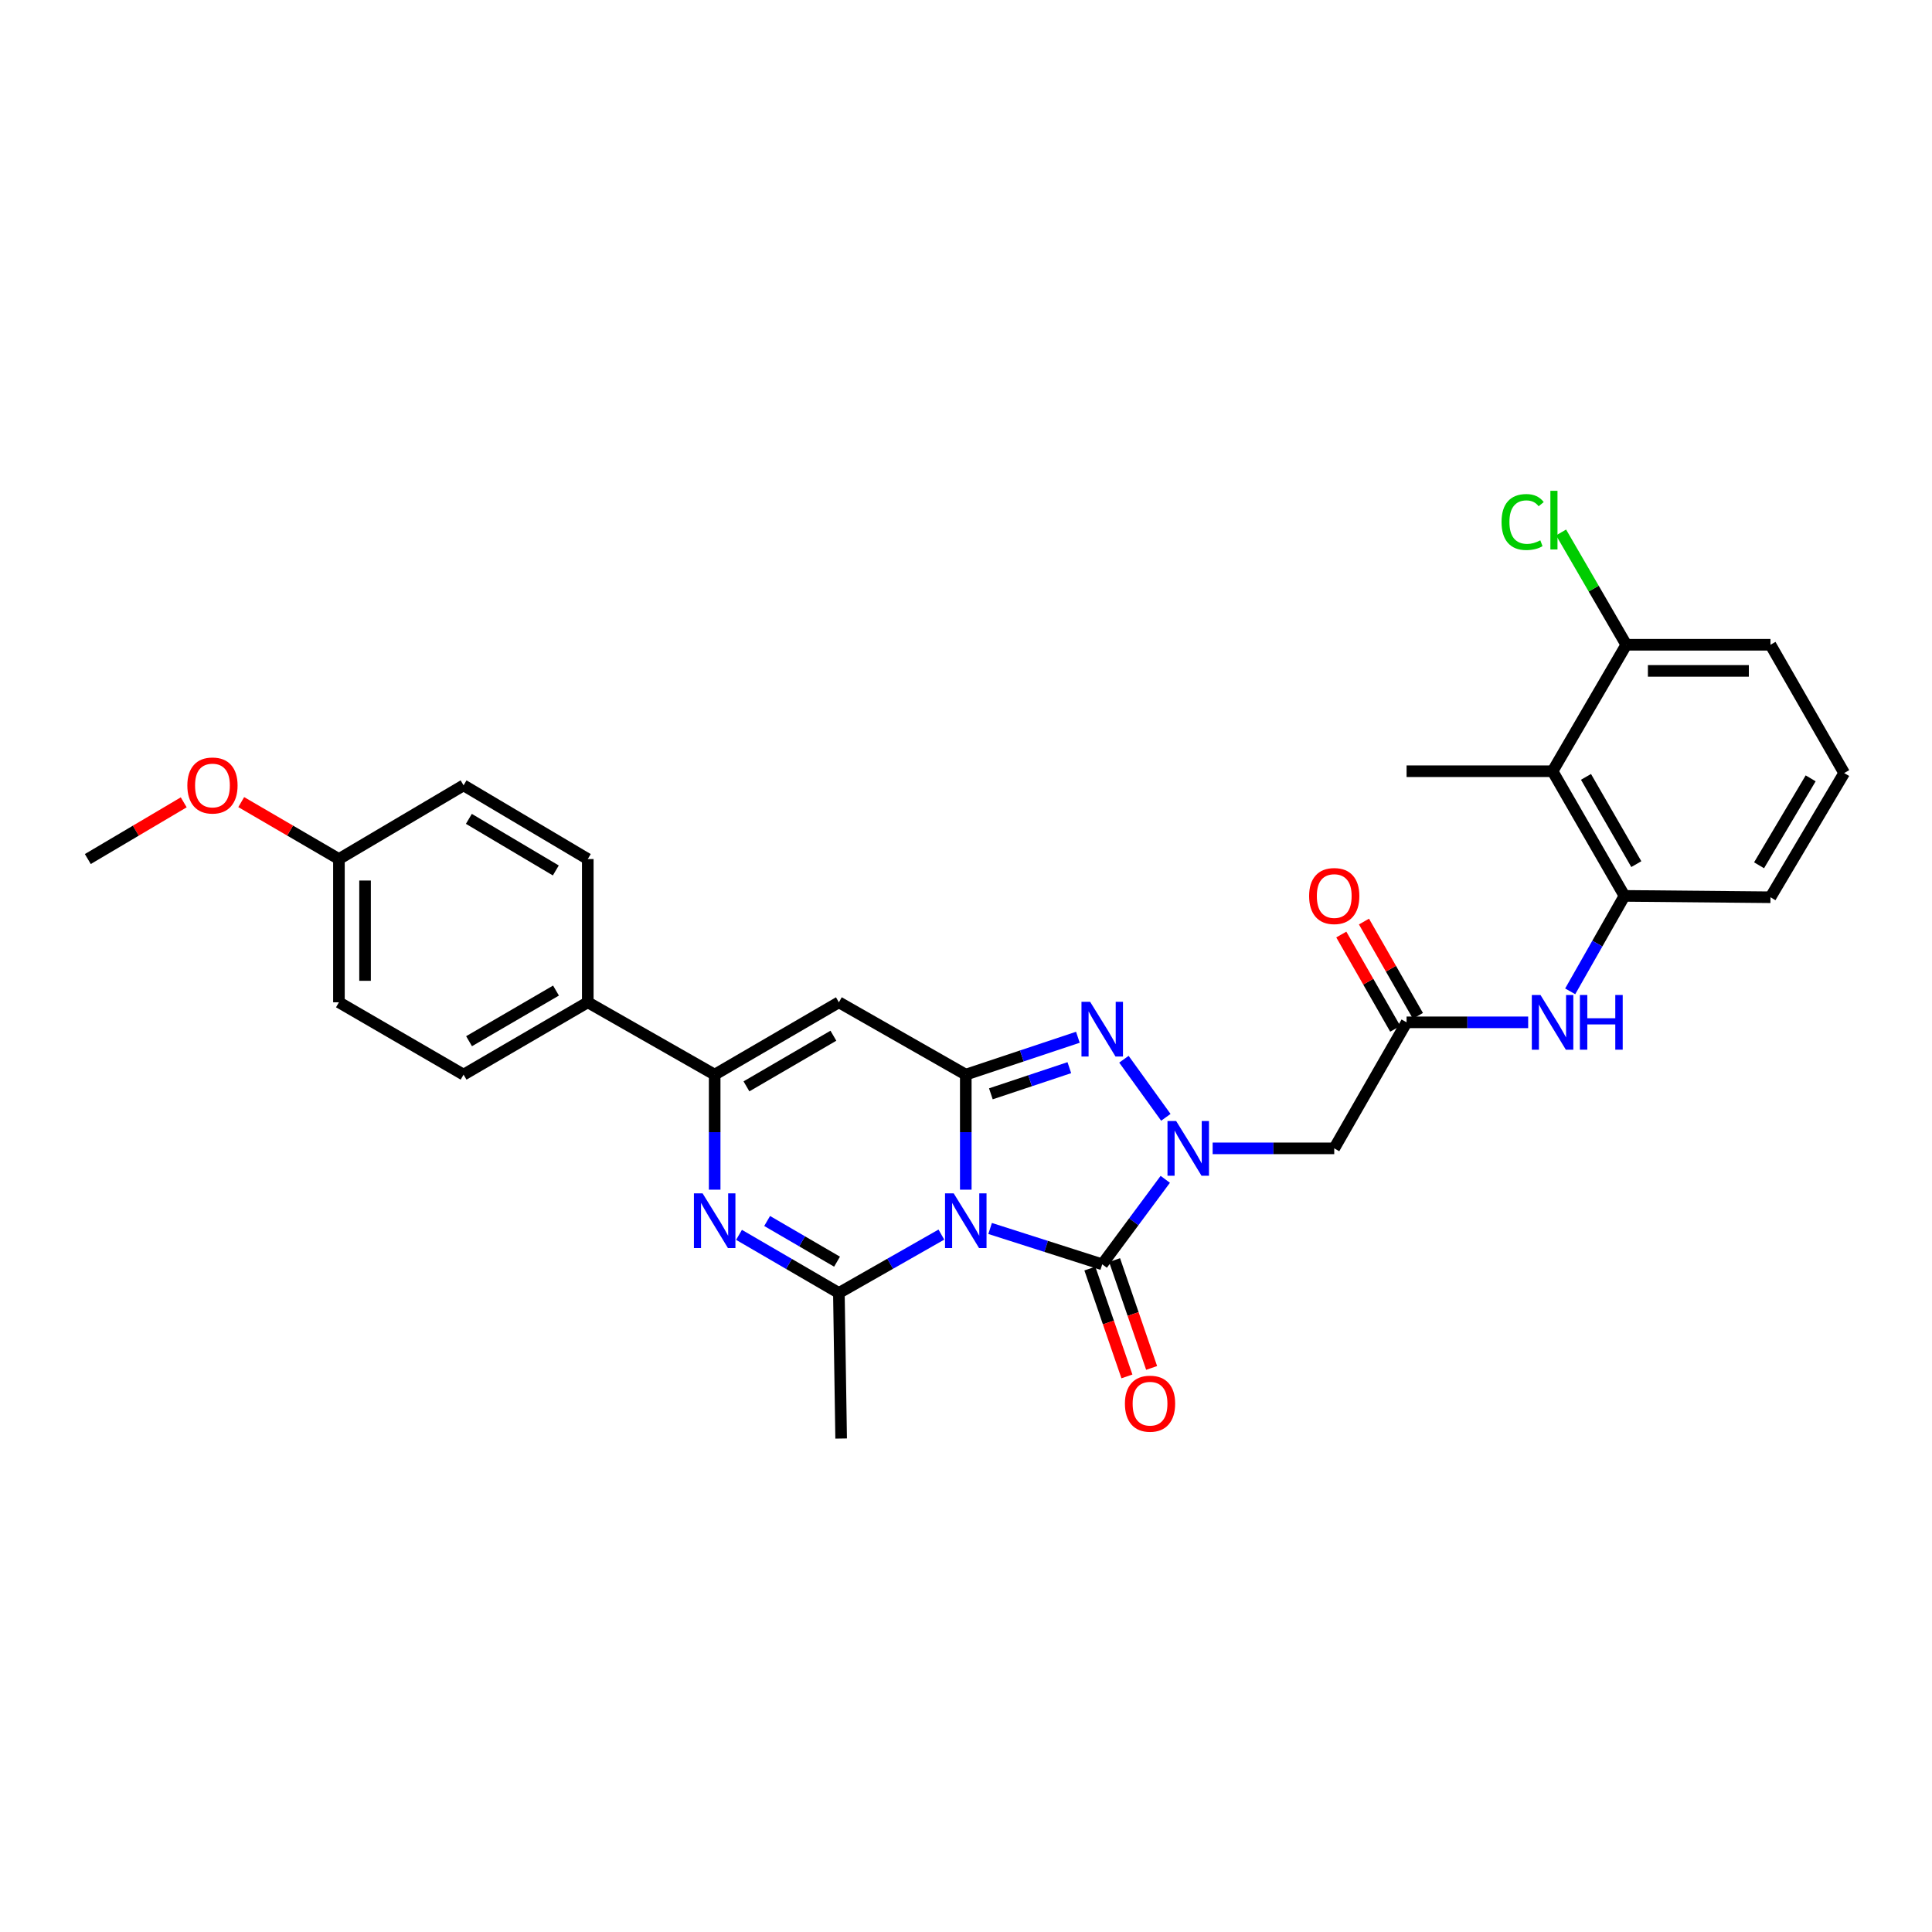 <?xml version='1.0' encoding='iso-8859-1'?>
<svg version='1.1' baseProfile='full'
              xmlns='http://www.w3.org/2000/svg'
                      xmlns:rdkit='http://www.rdkit.org/xml'
                      xmlns:xlink='http://www.w3.org/1999/xlink'
                  xml:space='preserve'
width='1000px' height='1000px' viewBox='0 0 1000 1000'>
<!-- END OF HEADER -->
<rect style='opacity:1.0;fill:#FFFFFF;stroke:none' width='1000' height='1000' x='0' y='0'> </rect>
<path class='bond-0' d='M 499.887,615.777 L 499.887,586.004' style='fill:none;fill-rule:evenodd;stroke:#0000FF;stroke-width:6px;stroke-linecap:butt;stroke-linejoin:miter;stroke-opacity:1' />
<path class='bond-0' d='M 499.887,586.004 L 499.887,556.231' style='fill:none;fill-rule:evenodd;stroke:#000000;stroke-width:6px;stroke-linecap:butt;stroke-linejoin:miter;stroke-opacity:1' />
<path class='bond-2' d='M 512.481,635.854 L 541.495,645.132' style='fill:none;fill-rule:evenodd;stroke:#0000FF;stroke-width:6px;stroke-linecap:butt;stroke-linejoin:miter;stroke-opacity:1' />
<path class='bond-2' d='M 541.495,645.132 L 570.51,654.411' style='fill:none;fill-rule:evenodd;stroke:#000000;stroke-width:6px;stroke-linecap:butt;stroke-linejoin:miter;stroke-opacity:1' />
<path class='bond-4' d='M 487.257,639.021 L 460.729,654.131' style='fill:none;fill-rule:evenodd;stroke:#0000FF;stroke-width:6px;stroke-linecap:butt;stroke-linejoin:miter;stroke-opacity:1' />
<path class='bond-4' d='M 460.729,654.131 L 434.201,669.241' style='fill:none;fill-rule:evenodd;stroke:#000000;stroke-width:6px;stroke-linecap:butt;stroke-linejoin:miter;stroke-opacity:1' />
<path class='bond-3' d='M 499.887,556.231 L 528.898,546.558' style='fill:none;fill-rule:evenodd;stroke:#000000;stroke-width:6px;stroke-linecap:butt;stroke-linejoin:miter;stroke-opacity:1' />
<path class='bond-3' d='M 528.898,546.558 L 557.909,536.886' style='fill:none;fill-rule:evenodd;stroke:#0000FF;stroke-width:6px;stroke-linecap:butt;stroke-linejoin:miter;stroke-opacity:1' />
<path class='bond-3' d='M 512.868,566.158 L 533.175,559.387' style='fill:none;fill-rule:evenodd;stroke:#000000;stroke-width:6px;stroke-linecap:butt;stroke-linejoin:miter;stroke-opacity:1' />
<path class='bond-3' d='M 533.175,559.387 L 553.483,552.617' style='fill:none;fill-rule:evenodd;stroke:#0000FF;stroke-width:6px;stroke-linecap:butt;stroke-linejoin:miter;stroke-opacity:1' />
<path class='bond-6' d='M 499.887,556.231 L 434.201,518.786' style='fill:none;fill-rule:evenodd;stroke:#000000;stroke-width:6px;stroke-linecap:butt;stroke-linejoin:miter;stroke-opacity:1' />
<path class='bond-1' d='M 603.143,610.417 L 586.826,632.414' style='fill:none;fill-rule:evenodd;stroke:#0000FF;stroke-width:6px;stroke-linecap:butt;stroke-linejoin:miter;stroke-opacity:1' />
<path class='bond-1' d='M 586.826,632.414 L 570.51,654.411' style='fill:none;fill-rule:evenodd;stroke:#000000;stroke-width:6px;stroke-linecap:butt;stroke-linejoin:miter;stroke-opacity:1' />
<path class='bond-8' d='M 627.661,594.389 L 659.129,594.389' style='fill:none;fill-rule:evenodd;stroke:#0000FF;stroke-width:6px;stroke-linecap:butt;stroke-linejoin:miter;stroke-opacity:1' />
<path class='bond-8' d='M 659.129,594.389 L 690.598,594.389' style='fill:none;fill-rule:evenodd;stroke:#000000;stroke-width:6px;stroke-linecap:butt;stroke-linejoin:miter;stroke-opacity:1' />
<path class='bond-30' d='M 603.442,578.327 L 581.742,548.252' style='fill:none;fill-rule:evenodd;stroke:#0000FF;stroke-width:6px;stroke-linecap:butt;stroke-linejoin:miter;stroke-opacity:1' />
<path class='bond-14' d='M 564.115,656.607 L 573.702,684.52' style='fill:none;fill-rule:evenodd;stroke:#000000;stroke-width:6px;stroke-linecap:butt;stroke-linejoin:miter;stroke-opacity:1' />
<path class='bond-14' d='M 573.702,684.52 L 583.29,712.433' style='fill:none;fill-rule:evenodd;stroke:#FF0000;stroke-width:6px;stroke-linecap:butt;stroke-linejoin:miter;stroke-opacity:1' />
<path class='bond-14' d='M 576.905,652.214 L 586.492,680.127' style='fill:none;fill-rule:evenodd;stroke:#000000;stroke-width:6px;stroke-linecap:butt;stroke-linejoin:miter;stroke-opacity:1' />
<path class='bond-14' d='M 586.492,680.127 L 596.08,708.039' style='fill:none;fill-rule:evenodd;stroke:#FF0000;stroke-width:6px;stroke-linecap:butt;stroke-linejoin:miter;stroke-opacity:1' />
<path class='bond-5' d='M 434.201,669.241 L 408.356,654.2' style='fill:none;fill-rule:evenodd;stroke:#000000;stroke-width:6px;stroke-linecap:butt;stroke-linejoin:miter;stroke-opacity:1' />
<path class='bond-5' d='M 408.356,654.2 L 382.512,639.159' style='fill:none;fill-rule:evenodd;stroke:#0000FF;stroke-width:6px;stroke-linecap:butt;stroke-linejoin:miter;stroke-opacity:1' />
<path class='bond-5' d='M 433.25,653.041 L 415.159,642.512' style='fill:none;fill-rule:evenodd;stroke:#000000;stroke-width:6px;stroke-linecap:butt;stroke-linejoin:miter;stroke-opacity:1' />
<path class='bond-5' d='M 415.159,642.512 L 397.067,631.983' style='fill:none;fill-rule:evenodd;stroke:#0000FF;stroke-width:6px;stroke-linecap:butt;stroke-linejoin:miter;stroke-opacity:1' />
<path class='bond-19' d='M 434.201,669.241 L 435.373,744.582' style='fill:none;fill-rule:evenodd;stroke:#000000;stroke-width:6px;stroke-linecap:butt;stroke-linejoin:miter;stroke-opacity:1' />
<path class='bond-7' d='M 369.912,615.777 L 369.912,586.004' style='fill:none;fill-rule:evenodd;stroke:#0000FF;stroke-width:6px;stroke-linecap:butt;stroke-linejoin:miter;stroke-opacity:1' />
<path class='bond-7' d='M 369.912,586.004 L 369.912,556.231' style='fill:none;fill-rule:evenodd;stroke:#000000;stroke-width:6px;stroke-linecap:butt;stroke-linejoin:miter;stroke-opacity:1' />
<path class='bond-31' d='M 434.201,518.786 L 369.912,556.231' style='fill:none;fill-rule:evenodd;stroke:#000000;stroke-width:6px;stroke-linecap:butt;stroke-linejoin:miter;stroke-opacity:1' />
<path class='bond-31' d='M 431.364,536.088 L 386.362,562.3' style='fill:none;fill-rule:evenodd;stroke:#000000;stroke-width:6px;stroke-linecap:butt;stroke-linejoin:miter;stroke-opacity:1' />
<path class='bond-13' d='M 369.912,556.231 L 304.233,518.786' style='fill:none;fill-rule:evenodd;stroke:#000000;stroke-width:6px;stroke-linecap:butt;stroke-linejoin:miter;stroke-opacity:1' />
<path class='bond-9' d='M 690.598,594.389 L 728.043,529.161' style='fill:none;fill-rule:evenodd;stroke:#000000;stroke-width:6px;stroke-linecap:butt;stroke-linejoin:miter;stroke-opacity:1' />
<path class='bond-12' d='M 728.043,529.161 L 759.511,529.161' style='fill:none;fill-rule:evenodd;stroke:#000000;stroke-width:6px;stroke-linecap:butt;stroke-linejoin:miter;stroke-opacity:1' />
<path class='bond-12' d='M 759.511,529.161 L 790.98,529.161' style='fill:none;fill-rule:evenodd;stroke:#0000FF;stroke-width:6px;stroke-linecap:butt;stroke-linejoin:miter;stroke-opacity:1' />
<path class='bond-16' d='M 733.912,525.803 L 719.951,501.399' style='fill:none;fill-rule:evenodd;stroke:#000000;stroke-width:6px;stroke-linecap:butt;stroke-linejoin:miter;stroke-opacity:1' />
<path class='bond-16' d='M 719.951,501.399 L 705.99,476.995' style='fill:none;fill-rule:evenodd;stroke:#FF0000;stroke-width:6px;stroke-linecap:butt;stroke-linejoin:miter;stroke-opacity:1' />
<path class='bond-16' d='M 722.174,532.519 L 708.212,508.115' style='fill:none;fill-rule:evenodd;stroke:#000000;stroke-width:6px;stroke-linecap:butt;stroke-linejoin:miter;stroke-opacity:1' />
<path class='bond-16' d='M 708.212,508.115 L 694.251,483.71' style='fill:none;fill-rule:evenodd;stroke:#FF0000;stroke-width:6px;stroke-linecap:butt;stroke-linejoin:miter;stroke-opacity:1' />
<path class='bond-10' d='M 803.609,399.186 L 840.821,463.708' style='fill:none;fill-rule:evenodd;stroke:#000000;stroke-width:6px;stroke-linecap:butt;stroke-linejoin:miter;stroke-opacity:1' />
<path class='bond-10' d='M 820.905,402.108 L 846.954,447.273' style='fill:none;fill-rule:evenodd;stroke:#000000;stroke-width:6px;stroke-linecap:butt;stroke-linejoin:miter;stroke-opacity:1' />
<path class='bond-15' d='M 803.609,399.186 L 841.76,333.732' style='fill:none;fill-rule:evenodd;stroke:#000000;stroke-width:6px;stroke-linecap:butt;stroke-linejoin:miter;stroke-opacity:1' />
<path class='bond-25' d='M 803.609,399.186 L 728.043,399.186' style='fill:none;fill-rule:evenodd;stroke:#000000;stroke-width:6px;stroke-linecap:butt;stroke-linejoin:miter;stroke-opacity:1' />
<path class='bond-11' d='M 840.821,463.708 L 826.775,488.413' style='fill:none;fill-rule:evenodd;stroke:#000000;stroke-width:6px;stroke-linecap:butt;stroke-linejoin:miter;stroke-opacity:1' />
<path class='bond-11' d='M 826.775,488.413 L 812.729,513.119' style='fill:none;fill-rule:evenodd;stroke:#0000FF;stroke-width:6px;stroke-linecap:butt;stroke-linejoin:miter;stroke-opacity:1' />
<path class='bond-24' d='M 840.821,463.708 L 916.394,464.414' style='fill:none;fill-rule:evenodd;stroke:#000000;stroke-width:6px;stroke-linecap:butt;stroke-linejoin:miter;stroke-opacity:1' />
<path class='bond-17' d='M 304.233,518.786 L 239.944,556.231' style='fill:none;fill-rule:evenodd;stroke:#000000;stroke-width:6px;stroke-linecap:butt;stroke-linejoin:miter;stroke-opacity:1' />
<path class='bond-17' d='M 287.783,512.717 L 242.781,538.928' style='fill:none;fill-rule:evenodd;stroke:#000000;stroke-width:6px;stroke-linecap:butt;stroke-linejoin:miter;stroke-opacity:1' />
<path class='bond-18' d='M 304.233,518.786 L 304.233,444.64' style='fill:none;fill-rule:evenodd;stroke:#000000;stroke-width:6px;stroke-linecap:butt;stroke-linejoin:miter;stroke-opacity:1' />
<path class='bond-20' d='M 841.76,333.732 L 824.89,304.667' style='fill:none;fill-rule:evenodd;stroke:#000000;stroke-width:6px;stroke-linecap:butt;stroke-linejoin:miter;stroke-opacity:1' />
<path class='bond-20' d='M 824.89,304.667 L 808.02,275.601' style='fill:none;fill-rule:evenodd;stroke:#00CC00;stroke-width:6px;stroke-linecap:butt;stroke-linejoin:miter;stroke-opacity:1' />
<path class='bond-33' d='M 841.76,333.732 L 916.394,333.732' style='fill:none;fill-rule:evenodd;stroke:#000000;stroke-width:6px;stroke-linecap:butt;stroke-linejoin:miter;stroke-opacity:1' />
<path class='bond-33' d='M 852.955,347.256 L 905.199,347.256' style='fill:none;fill-rule:evenodd;stroke:#000000;stroke-width:6px;stroke-linecap:butt;stroke-linejoin:miter;stroke-opacity:1' />
<path class='bond-22' d='M 239.944,556.231 L 175.43,518.786' style='fill:none;fill-rule:evenodd;stroke:#000000;stroke-width:6px;stroke-linecap:butt;stroke-linejoin:miter;stroke-opacity:1' />
<path class='bond-23' d='M 304.233,444.64 L 239.944,406.488' style='fill:none;fill-rule:evenodd;stroke:#000000;stroke-width:6px;stroke-linecap:butt;stroke-linejoin:miter;stroke-opacity:1' />
<path class='bond-23' d='M 287.688,450.547 L 242.686,423.841' style='fill:none;fill-rule:evenodd;stroke:#000000;stroke-width:6px;stroke-linecap:butt;stroke-linejoin:miter;stroke-opacity:1' />
<path class='bond-21' d='M 175.43,444.64 L 239.944,406.488' style='fill:none;fill-rule:evenodd;stroke:#000000;stroke-width:6px;stroke-linecap:butt;stroke-linejoin:miter;stroke-opacity:1' />
<path class='bond-26' d='M 175.43,444.64 L 150.146,429.904' style='fill:none;fill-rule:evenodd;stroke:#000000;stroke-width:6px;stroke-linecap:butt;stroke-linejoin:miter;stroke-opacity:1' />
<path class='bond-26' d='M 150.146,429.904 L 124.863,415.169' style='fill:none;fill-rule:evenodd;stroke:#FF0000;stroke-width:6px;stroke-linecap:butt;stroke-linejoin:miter;stroke-opacity:1' />
<path class='bond-32' d='M 175.43,444.64 L 175.43,518.786' style='fill:none;fill-rule:evenodd;stroke:#000000;stroke-width:6px;stroke-linecap:butt;stroke-linejoin:miter;stroke-opacity:1' />
<path class='bond-32' d='M 188.953,455.761 L 188.953,507.664' style='fill:none;fill-rule:evenodd;stroke:#000000;stroke-width:6px;stroke-linecap:butt;stroke-linejoin:miter;stroke-opacity:1' />
<path class='bond-27' d='M 916.394,464.414 L 954.545,400.125' style='fill:none;fill-rule:evenodd;stroke:#000000;stroke-width:6px;stroke-linecap:butt;stroke-linejoin:miter;stroke-opacity:1' />
<path class='bond-27' d='M 910.487,447.869 L 937.193,402.867' style='fill:none;fill-rule:evenodd;stroke:#000000;stroke-width:6px;stroke-linecap:butt;stroke-linejoin:miter;stroke-opacity:1' />
<path class='bond-29' d='M 95.095,415.284 L 70.275,429.962' style='fill:none;fill-rule:evenodd;stroke:#FF0000;stroke-width:6px;stroke-linecap:butt;stroke-linejoin:miter;stroke-opacity:1' />
<path class='bond-29' d='M 70.275,429.962 L 45.455,444.64' style='fill:none;fill-rule:evenodd;stroke:#000000;stroke-width:6px;stroke-linecap:butt;stroke-linejoin:miter;stroke-opacity:1' />
<path class='bond-28' d='M 954.545,400.125 L 916.394,333.732' style='fill:none;fill-rule:evenodd;stroke:#000000;stroke-width:6px;stroke-linecap:butt;stroke-linejoin:miter;stroke-opacity:1' />
<path  class='atom-0' d='M 493.627 617.667
L 502.907 632.667
Q 503.827 634.147, 505.307 636.827
Q 506.787 639.507, 506.867 639.667
L 506.867 617.667
L 510.627 617.667
L 510.627 645.987
L 506.747 645.987
L 496.787 629.587
Q 495.627 627.667, 494.387 625.467
Q 493.187 623.267, 492.827 622.587
L 492.827 645.987
L 489.147 645.987
L 489.147 617.667
L 493.627 617.667
' fill='#0000FF'/>
<path  class='atom-2' d='M 608.772 580.229
L 618.052 595.229
Q 618.972 596.709, 620.452 599.389
Q 621.932 602.069, 622.012 602.229
L 622.012 580.229
L 625.772 580.229
L 625.772 608.549
L 621.892 608.549
L 611.932 592.149
Q 610.772 590.229, 609.532 588.029
Q 608.332 585.829, 607.972 585.149
L 607.972 608.549
L 604.292 608.549
L 604.292 580.229
L 608.772 580.229
' fill='#0000FF'/>
<path  class='atom-4' d='M 564.25 518.525
L 573.53 533.525
Q 574.45 535.005, 575.93 537.685
Q 577.41 540.365, 577.49 540.525
L 577.49 518.525
L 581.25 518.525
L 581.25 546.845
L 577.37 546.845
L 567.41 530.445
Q 566.25 528.525, 565.01 526.325
Q 563.81 524.125, 563.45 523.445
L 563.45 546.845
L 559.77 546.845
L 559.77 518.525
L 564.25 518.525
' fill='#0000FF'/>
<path  class='atom-6' d='M 363.652 617.667
L 372.932 632.667
Q 373.852 634.147, 375.332 636.827
Q 376.812 639.507, 376.892 639.667
L 376.892 617.667
L 380.652 617.667
L 380.652 645.987
L 376.772 645.987
L 366.812 629.587
Q 365.652 627.667, 364.412 625.467
Q 363.212 623.267, 362.852 622.587
L 362.852 645.987
L 359.172 645.987
L 359.172 617.667
L 363.652 617.667
' fill='#0000FF'/>
<path  class='atom-13' d='M 797.349 515.001
L 806.629 530.001
Q 807.549 531.481, 809.029 534.161
Q 810.509 536.841, 810.589 537.001
L 810.589 515.001
L 814.349 515.001
L 814.349 543.321
L 810.469 543.321
L 800.509 526.921
Q 799.349 525.001, 798.109 522.801
Q 796.909 520.601, 796.549 519.921
L 796.549 543.321
L 792.869 543.321
L 792.869 515.001
L 797.349 515.001
' fill='#0000FF'/>
<path  class='atom-13' d='M 817.749 515.001
L 821.589 515.001
L 821.589 527.041
L 836.069 527.041
L 836.069 515.001
L 839.909 515.001
L 839.909 543.321
L 836.069 543.321
L 836.069 530.241
L 821.589 530.241
L 821.589 543.321
L 817.749 543.321
L 817.749 515.001
' fill='#0000FF'/>
<path  class='atom-15' d='M 582.258 726.541
Q 582.258 719.741, 585.618 715.941
Q 588.978 712.141, 595.258 712.141
Q 601.538 712.141, 604.898 715.941
Q 608.258 719.741, 608.258 726.541
Q 608.258 733.421, 604.858 737.341
Q 601.458 741.221, 595.258 741.221
Q 589.018 741.221, 585.618 737.341
Q 582.258 733.461, 582.258 726.541
M 595.258 738.021
Q 599.578 738.021, 601.898 735.141
Q 604.258 732.221, 604.258 726.541
Q 604.258 720.981, 601.898 718.181
Q 599.578 715.341, 595.258 715.341
Q 590.938 715.341, 588.578 718.141
Q 586.258 720.941, 586.258 726.541
Q 586.258 732.261, 588.578 735.141
Q 590.938 738.021, 595.258 738.021
' fill='#FF0000'/>
<path  class='atom-17' d='M 677.598 463.788
Q 677.598 456.988, 680.958 453.188
Q 684.318 449.388, 690.598 449.388
Q 696.878 449.388, 700.238 453.188
Q 703.598 456.988, 703.598 463.788
Q 703.598 470.668, 700.198 474.588
Q 696.798 478.468, 690.598 478.468
Q 684.358 478.468, 680.958 474.588
Q 677.598 470.708, 677.598 463.788
M 690.598 475.268
Q 694.918 475.268, 697.238 472.388
Q 699.598 469.468, 699.598 463.788
Q 699.598 458.228, 697.238 455.428
Q 694.918 452.588, 690.598 452.588
Q 686.278 452.588, 683.918 455.388
Q 681.598 458.188, 681.598 463.788
Q 681.598 469.508, 683.918 472.388
Q 686.278 475.268, 690.598 475.268
' fill='#FF0000'/>
<path  class='atom-21' d='M 777.195 270.198
Q 777.195 263.158, 780.475 259.478
Q 783.795 255.758, 790.075 255.758
Q 795.915 255.758, 799.035 259.878
L 796.395 262.038
Q 794.115 259.038, 790.075 259.038
Q 785.795 259.038, 783.515 261.918
Q 781.275 264.758, 781.275 270.198
Q 781.275 275.798, 783.595 278.678
Q 785.955 281.558, 790.515 281.558
Q 793.635 281.558, 797.275 279.678
L 798.395 282.678
Q 796.915 283.638, 794.675 284.198
Q 792.435 284.758, 789.955 284.758
Q 783.795 284.758, 780.475 280.998
Q 777.195 277.238, 777.195 270.198
' fill='#00CC00'/>
<path  class='atom-21' d='M 802.475 254.038
L 806.155 254.038
L 806.155 284.398
L 802.475 284.398
L 802.475 254.038
' fill='#00CC00'/>
<path  class='atom-27' d='M 96.969 406.568
Q 96.969 399.768, 100.329 395.968
Q 103.689 392.168, 109.969 392.168
Q 116.249 392.168, 119.609 395.968
Q 122.969 399.768, 122.969 406.568
Q 122.969 413.448, 119.569 417.368
Q 116.169 421.248, 109.969 421.248
Q 103.729 421.248, 100.329 417.368
Q 96.969 413.488, 96.969 406.568
M 109.969 418.048
Q 114.289 418.048, 116.609 415.168
Q 118.969 412.248, 118.969 406.568
Q 118.969 401.008, 116.609 398.208
Q 114.289 395.368, 109.969 395.368
Q 105.649 395.368, 103.289 398.168
Q 100.969 400.968, 100.969 406.568
Q 100.969 412.288, 103.289 415.168
Q 105.649 418.048, 109.969 418.048
' fill='#FF0000'/>
</svg>
